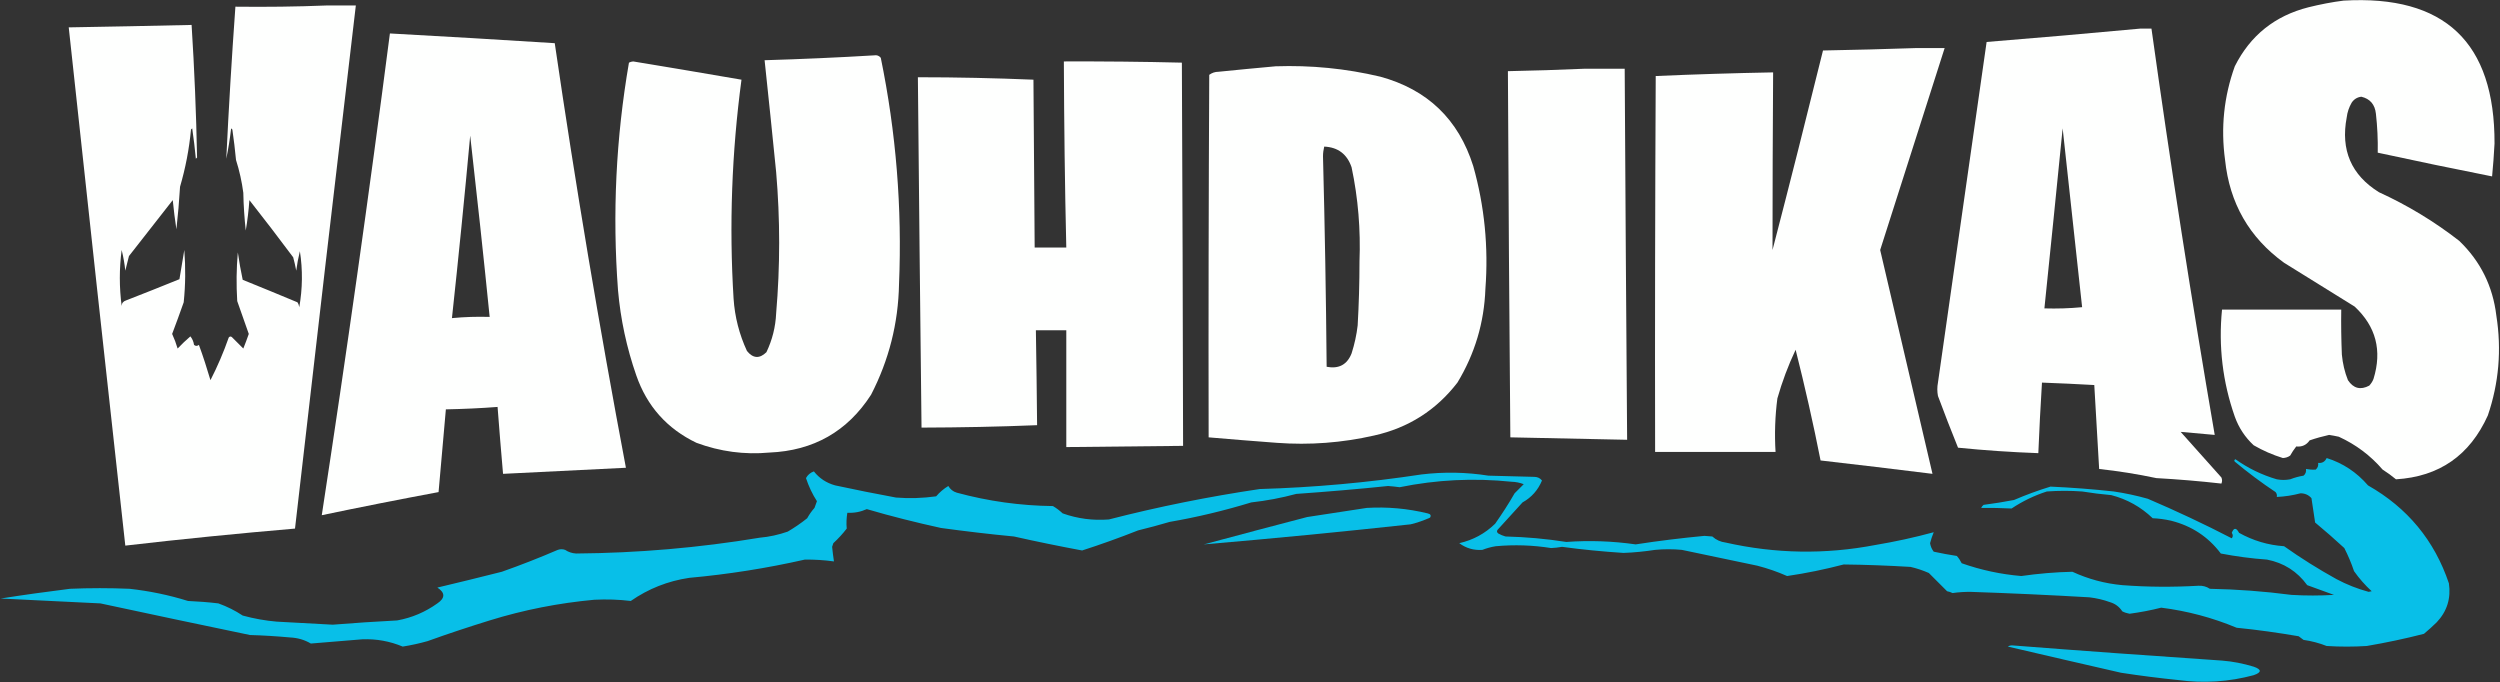 <?xml version="1.0" encoding="UTF-8"?>
<svg id="Layer_1" xmlns="http://www.w3.org/2000/svg" width="2055" height="561" version="1.1" viewBox="0 0 2055 561">
  <rect x="0" y="0" width="2055" height="561" fill="#333333" stroke="none"/>
  <!-- Generator: Adobe Illustrator 29.8.2, SVG Export Plug-In . SVG Version: 2.1.1 Build 3)  -->
  <defs>
    <style>
      .st0 {
        opacity: 1;
      }

      .st0, .st1, .st2, .st3, .st4, .st5, .st6, .st7 {
        fill-rule: evenodd;
        isolation: isolate;
      }

      .st0, .st1, .st2, .st3, .st5 {
        fill: #fefffe;
      }

      .st1 {
        opacity: 1;
      }

      .st2 {
        opacity: 1;
      }

      .st3 {
        opacity: 1;
      }

      .st4 {
        opacity: .9;
      }

      .st4, .st6, .st7 {
        fill: #04cefc;
      }

      .st5 {
        opacity: 1;
      }

      .st6 {
        opacity: .9;
      }

      .st7 {
        opacity: .9;
      }
    </style>
  </defs>
  <path class="st5" d="M1926.5.5c83-4.8,124.3,34.3,124,117.5-.5,9.1-1.1,18.1-2,27-31.3-6.2-62.7-12.7-94-19.5.2-10.7-.3-21.4-1.5-32-.8-7.6-4.8-12.3-12-14-3.4.4-6.1,2.1-8,5-2.1,3.7-3.5,7.7-4,12-5.1,26.8,3.7,47.3,26.5,61.5,23.6,10.8,45.6,24.1,66,40,17.5,16.8,27.6,37.3,30.5,61.5,4.4,27.9,2.1,55.3-7,82-14.8,32.8-39.9,50.3-75.5,52.5-3.5-2.9-7.2-5.6-11-8-10-11.6-22-20.6-36-27-2.7-.6-5.3-1.1-8-1.5-5.4,1.2-10.8,2.7-16,4.5-2.6,3.8-6.3,5.5-11,5-1.9,2.4-3.5,4.9-5,7.5-1.8,1.3-3.8,1.9-6,2-8.4-2.6-16.4-6.1-24-10.5-7-6.5-12.2-14.3-15.5-23.5-10-28.5-13.5-57.9-10.5-88h98c-.2,12.3,0,24.7.5,37,.7,7.3,2.3,14.3,5,21,4.5,6.8,10.3,8.3,17.5,4.5,1.5-1.6,2.7-3.4,3.5-5.5,7.2-23.3,2.1-43.1-15.5-59.5-19.3-12-38.7-24-58-36-28.7-20.8-44.8-49-48.5-84.5-3.6-26.4-1-52,8-77,12.7-25.3,32.9-41.5,60.5-48.5,9.7-2.4,19.4-4.3,29-5.5Z"/>
  <path class="st2" d="M268.5,4.5h24c-16.9,143.3-33.6,286.6-50,430-46.6,4-93.1,8.6-139.5,14-15.7-142-31.2-284-46.5-426,33.7-.6,67.3-1.2,101-2,2.3,36.3,3.8,72.6,4.5,109l-1,1c-.8-8.4-1.8-16.7-3-25-.3.3-.7.7-1,1-1.5,16-4.5,31.6-9,47-.7,11.7-1.7,23.4-3,35-1.2-7.9-2.2-15.9-3-24-12,15.3-24,30.7-36,46l-3,12c-.6-5.8-1.6-11.4-3-17-2,15.3-2,30.7,0,46,.1-2.3,1.3-3.8,3.5-4.5,14.7-5.7,29.4-11.6,44-17.5,1.3-8,2.6-16,4-24,1.1,14.3,1,28.7-.5,43-3.1,8.7-6.2,17.4-9.5,26,1.8,3.9,3.3,7.9,4.5,12,3.3-3.5,6.8-6.8,10.5-10,1.6,2,2.6,4.3,3,7,1.3,1.1,2.6,1.1,4,0,3.5,9.5,6.6,19.2,9.5,29,5.8-11.3,10.8-23,15-35,.7-1,1.6-1.1,2.5-.5,3.2,3.2,6.3,6.3,9.5,9.5,1.6-4,3.1-8,4.5-12-3.2-9-6.3-18-9.5-27-.8-13.3-.7-26.7.5-40,1.1,7.6,2.4,15.1,4,22.5,15,6.1,30,12.2,45,18.5.8,1.2,1.3,2.6,1.5,4,2.7-15.3,2.9-30.7.5-46-1.3,5.3-2.3,10.6-3,16-.7-3.7-1.5-7.4-2.5-11-11.8-15.8-23.8-31.5-36-47-.6,8.5-1.6,16.8-3,25-1.1-10.3-1.8-20.6-2-31-1.2-9.2-3.2-18.2-6-27-.8-8.4-1.8-16.7-3-25-.3-.3-.7-.7-1-1-1,8.5-2.3,16.8-4,25,2-41.7,4.5-83.3,7.5-125,25.2.3,50.2,0,75-1Z"/>
  <path class="st5" d="M1759.5,23.5h9c15.6,111.6,32.9,222.9,52,334-9.4-.9-18.7-1.7-28-2.5,11.2,12.5,22.3,25,33.5,37.5.7,1.7.7,3.3,0,5-17.7-2-35.6-3.5-53.5-4.5-15.6-3.3-31.2-5.8-47-7.5-1.3-23-2.6-46-4-69-14.3-.8-28.7-1.5-43-2-1.2,19.3-2.2,38.7-3,58-22.1-.8-44.1-2.3-66-4.5-5.7-14.1-11.2-28.2-16.5-42.5-.7-3.7-.7-7.3,0-11,13.3-93.3,26.7-186.7,40-280,42.3-3.4,84.4-7.1,126.5-11ZM1695.5,105.5c5.4,48.9,10.7,97.9,16,147-10.3,1-20.7,1.3-31,1,5.1-49.3,10.1-98.7,15-148Z"/>
  <path class="st0" d="M320.5,27.5c45.2,2.5,90.4,5.1,135.5,8,17.1,116.8,36.6,233.1,58.5,349-33.7,1.7-67.3,3.4-101,5-1.6-18.3-3.1-36.6-4.5-55-14.1,1.1-28.3,1.7-42.5,2-2,22.7-4,45.3-6,68-32.1,6-64.1,12.3-96,19,20.2-131.8,38.9-263.8,56-396ZM386.5,111.5c5.6,49.5,11,99.2,16,149-10.4-.3-20.7,0-31,1,5.4-49.9,10.4-99.9,15-150Z"/>
  <path class="st3" d="M1575.5,39.5h23c-17.7,55.3-35.3,110.7-53,166,14.3,61.3,28.7,122.7,43,184-30.7-3.8-61.3-7.5-92-11-6-30.5-12.9-60.8-20.5-91-6.1,12.9-11.1,26.3-15,40-1.9,14.6-2.4,29.3-1.5,44h-99c-.2-103,0-206,.5-309,32.1-1.4,64.3-2.4,96.5-3-.3,48.7-.5,97.3-.5,146,14.2-54.6,28-109.3,41.5-164,25.8-.5,51.5-1.1,77-2Z"/>
  <path class="st0" d="M718.5,45.5c2.3-.4,4.1.3,5.5,2,12.6,61.4,17.6,123.4,15,186-.6,32.2-8.3,62.5-23,91-19.4,30.1-47.3,46-83.5,47.5-20.6,1.9-40.6-.8-60-8-24.2-11.6-40.7-30.1-49.5-55.5-7.9-22.7-12.9-46-15-70-4.7-62.7-1.7-125,9-187,1.1-.6,2.2-.9,3.5-1,29.7,4.9,59.4,9.9,89,15-8,59.8-10.2,119.8-6.5,180,1,15,4.7,29.4,11,43,5,6.2,10.4,6.5,16,1,4.8-10.1,7.5-20.7,8-32,3.3-38.7,3.3-77.3,0-116-3.1-30.7-6.2-61.4-9.5-92,30.2-.9,60.2-2.2,90-4Z"/>
  <path class="st3" d="M874.5,50.5c32.3-.1,64.7.2,97,1,.5,105,.8,210,1,315-32,.3-64,.6-96,1v-96h-25c.4,26,.8,52,1,78-31.6,1.3-63.3,1.9-95,2-1.1-96-2.1-192-3-288,31.7,0,63.4.7,95,2,.3,46,.6,92,1,138h26c-1.2-51-1.8-102-2-153Z"/>
  <path class="st1" d="M1048.5,54.5c29.1-1,57.7,1.8,86,8.5,38.9,10.6,64.4,35.1,76.5,73.5,9.3,33,12.6,66.7,10,101-1,27.7-8.7,53.4-23,77-17.5,22.7-40.3,37.2-68.5,43.5-26.4,6-53,8-80,6-18.7-1.4-37.4-2.9-56-4.5-.2-99.3,0-198.7.5-298,2.2-1.6,4.7-2.5,7.5-2.5,15.8-1.6,31.5-3.1,47-4.5ZM1088.5,120.5c11.3.5,18.8,6.2,22.5,17,5.4,25.5,7.5,51.4,6.5,77.5,0,17.5-.5,35-1.5,52.5-.9,7.8-2.6,15.5-5,23-3.7,9.3-10.5,12.9-20.5,11-.5-57.7-1.5-115.3-3-173,0-2.8.4-5.4,1-8Z"/>
  <path class="st5" d="M1302.5,56.5h33c.6,101.7,1.2,203.3,2,305-32-.6-64-1.3-96-2-.9-100.3-1.5-200.7-2-301,21.2-.4,42.2-1.1,63-2Z"/>
  <path class="st7" d="M1912.5,376.5c13.4,4.2,24.7,11.7,34,22.5,32.4,18.4,54.6,45.2,66.5,80.5,1.8,12.3-1.5,23-10,32-3.4,3.3-6.9,6.5-10.5,9.5-15.5,4-31.2,7.3-47,10-11,.7-22,.7-33,0-6.1-2.4-12.5-4.1-19-5-1.3-1-2.7-2-4-3-16.9-2.9-33.9-5.3-51-7-19.9-8.3-40.6-13.8-62-16.5-8.6,2.2-17.2,3.8-26,5-2.1-.4-4.1-1-6-2-2.4-3.7-5.7-6.2-10-7.5-5.5-2-11.2-3.3-17-4-32.6-1.9-65.3-3.4-98-4.5-4.9,0-9.8.3-14.5,1-1.4-.7-2.9-1.2-4.5-1.5-5.1-5.1-10.1-10.1-15-15-4.8-2.1-9.8-3.8-15-5-18.3-1.1-36.7-1.8-55-2-15.3,4-30.8,7.2-46.5,9.5-7.9-3.5-16-6.3-24.5-8.5-20.7-4.3-41.3-8.7-62-13-7.3-.7-14.7-.7-22,0-8.6,1.3-17.3,2.2-26,2.5-16.9-1.1-33.7-2.7-50.5-5-3,.5-6,.9-9,1-15.1-2.4-30.3-2.9-45.5-1.5-3.8.6-7.4,1.6-11,3-7,.5-13.3-1.3-19-5.5,11.4-2.6,21.2-7.9,29.5-16,5.7-8.1,11.1-16.4,16-25l7.5-7.5c-3.1-1.2-6.5-1.9-10-2-30.9-3.2-61.6-1.7-92,4.5-3.2-.4-6.3-.8-9.5-1-25.1,2.6-50.3,4.7-75.5,6.5-12.2,3.3-24.5,5.6-37,7-22,6.7-44.3,12.1-67,16-8.6,2.5-17.3,4.9-26,7-15.2,6-30.5,11.5-46,16.5-18.7-3.5-37.4-7.3-56-11.5-20.1-1.9-40.1-4.3-60-7-20.5-4.5-40.9-9.6-61-15.5-5.1,2.3-10.4,3.3-16,3-.7,4.3-.9,8.6-.5,13-3.3,4.3-7,8.3-11,12-.3,1-.7,2-1,3,.4,4,.9,8,1.5,12-8-1.1-16-1.6-24-1.5-31.3,7.1-63,12.1-95,15-17.6,2.6-33.6,9-48,19-9.9-1.2-19.9-1.5-30-1-29.3,2.7-57.9,8.3-86,17-17.1,5.3-34.1,10.9-51,17-6.7,1.9-13.6,3.4-20.5,4.5-10.5-4.4-21.5-6.4-33-6-14.2,1.2-28.4,2.4-42.5,3.5-5.2-3.1-10.9-4.7-17-5-11-1-22-1.7-33-2-41-8.5-82-17.2-123-26-27.3-1.3-54.7-2.6-82-4,18.9-3,37.9-5.6,57-8,16.3-.7,32.7-.7,49,0,16.3,1.8,32.3,5.1,48,10,8.4.4,16.7,1,25,2,7.2,2.6,13.8,5.9,20,10,9.2,2.5,18.5,4.2,28,5,15.3.8,30.7,1.7,46,2.5,17.7-1.4,35.3-2.6,53-3.5,12.1-2.2,23.1-6.9,33-14,6.5-4.4,6.5-8.8,0-13,17.6-4.2,35.3-8.5,53-13,15.6-5.5,30.9-11.5,46-18,2-.7,4-.7,6,0,2.7,1.8,5.7,2.8,9,3,50.7-.4,101-4.7,151-13,7.9-.7,15.5-2.4,23-5,5.6-3.3,10.9-6.9,16-11,1.7-3.1,3.7-5.9,6-8.5.7-1.8,1.4-3.7,2-5.5-3.8-5.9-6.8-12.3-9-19,1.4-2.6,3.6-4.5,6.5-5.5,4.5,5.7,10.3,9.5,17.5,11.5,16.6,3.6,33.3,6.9,50,10,11,.9,22,.5,33-1,2.8-3.3,6.2-6.2,10-8.5,1.6,2.7,3.9,4.6,7,5.5,25.8,7,52.2,10.7,79,11,2.9,1.7,5.5,3.7,8,6,12.3,4.4,25,6,38,5,40.8-10.5,82.2-18.8,124-25,44.6-1.3,88.9-5.3,133-12,18.4-2.2,36.7-1.9,55,1,12.7.3,25.3.7,38,1,2.5.1,4.5,1.1,6,3-3.3,7.9-8.6,13.9-16,18-6.8,7.5-13.7,15-20.5,22.5-.8,1.1-.6,2.1.5,3,1.9,1.1,3.9,1.9,6,2.5,16.8.4,33.4,1.9,50,4.5,19-1.4,38-.7,57,2,18.7-2.9,37.6-5.2,56.5-7,2.2.2,4.3.3,6.5.5,3.1,2.8,6.8,4.5,11,5,40.8,9.2,81.8,9.9,123,2,16.2-2.7,32.2-6.2,48-10.5-1.2,2.9-2.2,5.9-3,9,.4,2.6,1.4,4.9,3,7,6.3,1.4,12.6,2.5,19,3.5,1.6,1.8,2.9,3.8,4,6,15.9,5.6,32.2,9.1,49,10.5,14-2,28-3.2,42-3.5,13,6,26.7,9.7,41,11,20.8,1.6,41.7,1.7,62.5.5,3.5-.2,6.6.6,9.5,2.5,22.4.4,44.8,2.1,67,5,11.7.7,23.3.7,35,0-7.3-2.7-14.7-5.3-22-8-8.2-11.3-19.2-18.3-33-21-12.8-.9-25.4-2.6-38-5-10.3-13.7-23.9-22.7-41-27-4.9-1.1-9.9-1.8-15-2-9.7-9.3-21-15.6-34-19-8-.7-16-1.7-24-3-9.7-.7-19.3-.7-29,0-10.3,3.3-20,8-29,14-8.4-.4-16.7-.6-25-.5.5-1,1.1-1.8,2-2.5,8.4-1.1,16.7-2.4,25-4,9.8-4.2,19.8-7.9,30-11,17.3.8,34.7,2.1,52,4,9.5,1.4,18.8,3.4,28,6,23.4,10,46.4,20.8,69,32.5,1.1-1.4,1.1-2.9,0-4.5,1.7-4.4,3.7-4.4,6,0,11.5,6.4,23.8,10.1,37,11,13.8,9.8,28.2,18.8,43,27,8.4,4.5,17.3,8,26.5,10.5.8-.2,1.7-.3,2.5-.5-5.4-5-10.3-10.5-14.5-16.5-2.2-6.6-4.9-12.9-8-19-7.8-7.2-15.8-14.2-24-21-1-6.7-2-13.3-3-20-2.4-2.7-5.4-4-9-4-6.4,1.7-12.9,2.7-19.5,3,.3-1.5,0-2.8-1-4-11.6-7.7-22.8-16.1-33.5-25-.7-.8-.5-1.5.5-2,10.4,7.4,21.7,12.9,34,16.5,3.7.7,7.3.7,11,0,3.6-1.4,7.2-2.4,11-3,1.7-1.4,2.3-3.3,2-5.5,2.7.5,5.3.7,8,.5,1.7-1.4,2.3-3.3,2-5.5,3.3.4,5.6-1,7-4Z"/>
  <path class="st6" d="M1123.5,417.5c16.9-1,33.6.5,50,4.5,2.4.5,3.1,1.7,2,3.5-5.2,2.3-10.5,4.2-16,5.5-56.9,6.2-113.6,11.7-170,16.5,28.3-7.6,56.6-15.1,85-22.5,16.5-2.5,32.8-5,49-7.5Z"/>
  <path class="st4" d="M1650.5,531.5c.9-.7,2.1-1,3.5-1,57.5,4.5,115,8.6,172.5,12.5,8.8.7,17.5,2.4,26,5,6.7,2.3,6.7,4.7,0,7-20.4,5.5-41.1,6.8-62,4-15.7-1.6-31.4-3.6-47-6-31.1-7.1-62.1-14.3-93-21.5Z"/>
</svg>